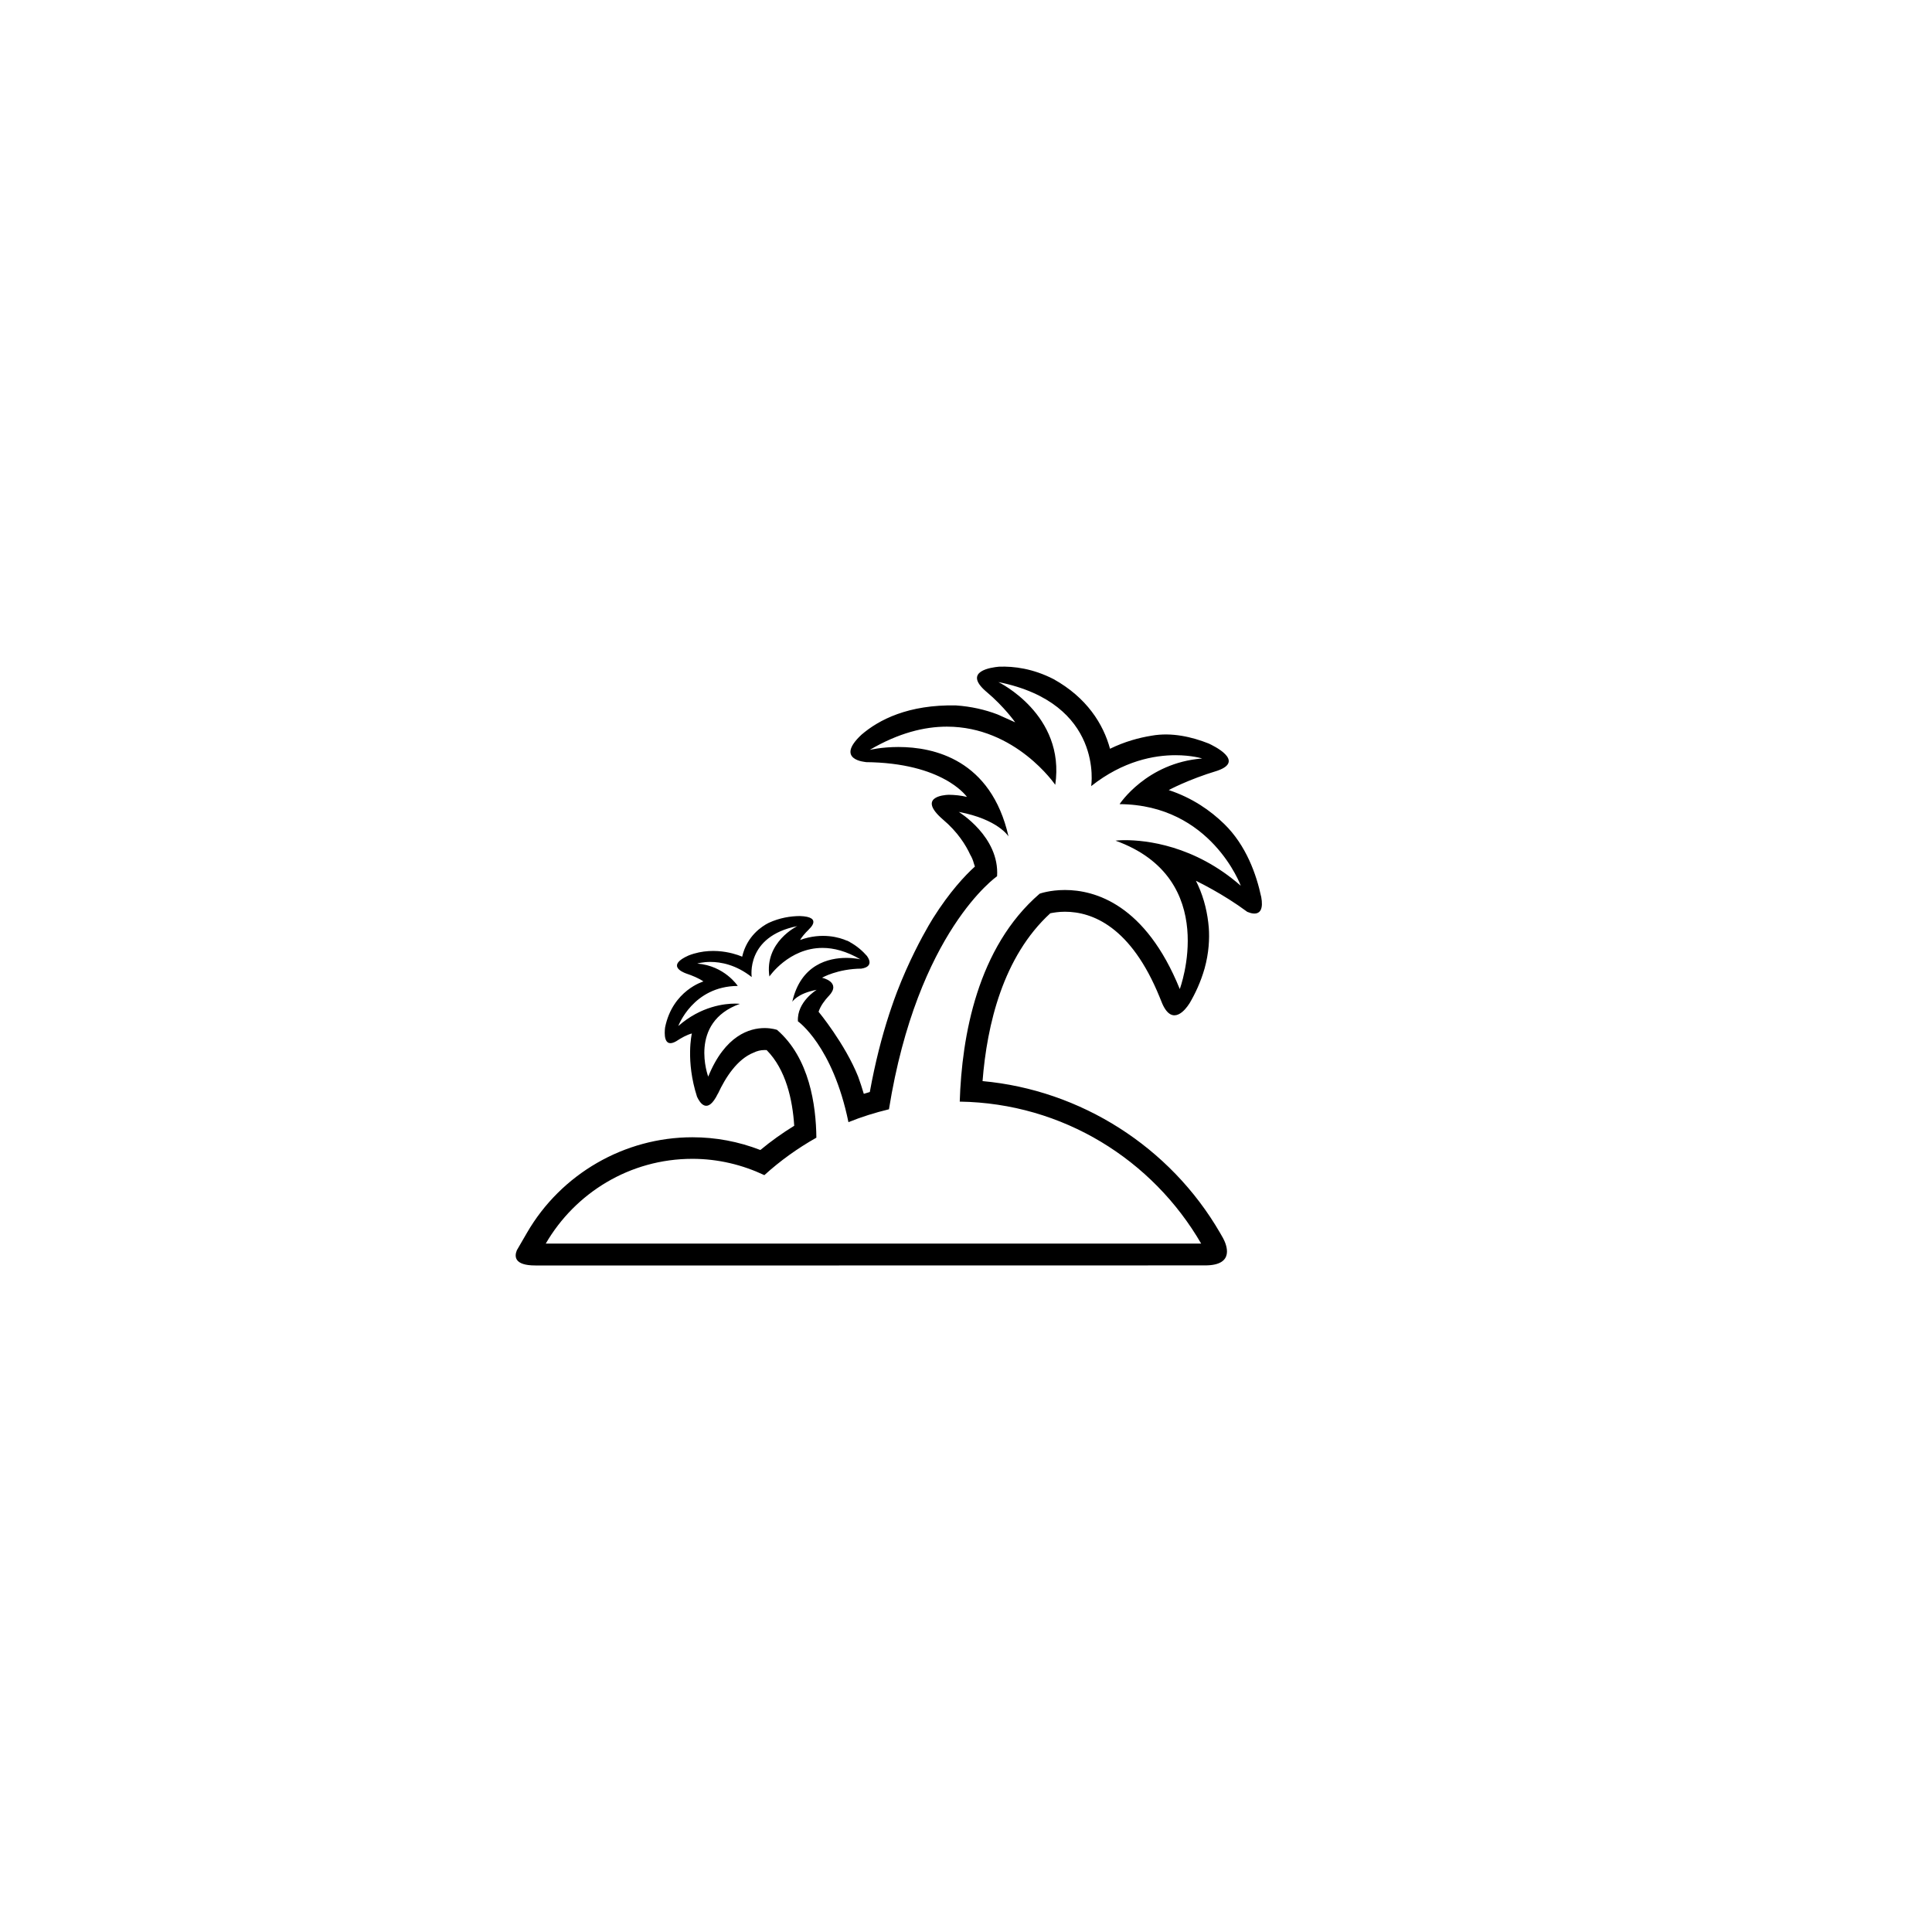 <?xml version="1.0" encoding="UTF-8"?>
<!-- Uploaded to: ICON Repo, www.iconrepo.com, Generator: ICON Repo Mixer Tools -->
<svg fill="#000000" width="800px" height="800px" version="1.1" viewBox="144 144 512 512" xmlns="http://www.w3.org/2000/svg">
 <path d="m478.23 381.64-0.02-0.031c-1.23-5.75-3.906-13.531-9.785-19.254-3.664-3.566-8.457-6.914-14.695-8.977 0 0 5.082-2.769 12.836-5.113 0.059 0 0.082-0.012 0.117-0.039 7.375-2.59-1.273-6.672-2.352-7.18-4.418-1.754-9.805-3.031-15.133-2.082-3.356 0.543-7.094 1.547-11.035 3.465-1.75-6.504-6.144-13.566-14.984-18.469-5.426-2.769-10.41-3.426-14.43-3.281-2.051 0.188-9.598 1.184-3.508 6.504 0.109 0.066 0.133 0.109 0.207 0.172 4.758 4.012 7.586 8.07 7.586 8.07l-4.684-2.098c-3.281-1.254-6.961-2.106-11.004-2.383-12.609-0.258-20.426 3.785-25.035 7.75-7.184 6.699 1.102 7.246 1.102 7.246l-0.039 0.031c10.277 0.086 17.012 2.352 21.145 4.637 0.418 0.227 0.852 0.473 1.25 0.73 3.231 2.019 4.481 3.856 4.481 3.856-1.578-0.387-3.223-0.551-4.836-0.57-1.379 0.039-8.363 0.637-1.535 6.543 3.926 3.309 6.086 6.82 7.227 9.305 0.438 0.73 0.762 1.508 0.988 2.367 0.168 0.469 0.266 0.805 0.266 0.805-2.578 2.324-6.695 6.695-11.113 13.715-0.133 0.195-0.438 0.711-0.934 1.559-0.055 0.098-0.133 0.227-0.188 0.312-1.84 3.168-5.367 9.703-8.422 17.68-0.527 1.391-1.059 2.863-1.559 4.359-0.168 0.504-0.336 0.988-0.492 1.473-1.977 6.055-3.734 12.906-5.141 20.652-0.527 0.141-1.062 0.309-1.594 0.48-0.48-1.613-0.969-3.109-1.5-4.57-3.508-8.742-10.484-17.18-10.484-17.18 0.527-1.578 1.594-2.996 2.691-4.18h0.02c3.488-3.707-1.797-4.836-1.797-4.836s4.109-2.383 10.523-2.414l-0.039-0.023s3.566-0.316 1.422-3.332c-1.098-1.25-2.578-2.609-4.586-3.703h0.055s-0.152-0.07-0.379-0.18c-0.055-0.031-0.098-0.047-0.133-0.074-0.074-0.059-0.207-0.102-0.316-0.109-1.785-0.797-6.504-2.289-12.363-0.172 0.359-0.625 1.176-1.699 2.352-2.812h-0.039s3.945-3.336-2.394-3.531c-2.422 0.023-5.309 0.453-8.266 1.82-1.75 0.891-5.727 3.422-7.004 8.957 0 0-6.82-3.199-14.184-0.332-5.84 2.594-1.832 4.352-0.66 4.781 1.629 0.539 3.356 1.258 4.586 2.109 0 0-8.172 2.352-10.168 12.188-0.168 1.391-0.492 5.668 2.996 3.633 0.02 0 0.02 0 0.039-0.031 1.25-0.82 2.691-1.637 4.062-2.004 0 0-1.707 7.215 1.367 16.762 0.762 1.656 2.769 4.848 5.523-0.805 0.02 0 0.02-0.031 0.039-0.031 1.988-4.277 5.082-9.113 9.441-10.852 0.891-0.43 1.84-0.684 2.902-0.684 0.207 0 0.379 0 0.551 0.02 5.117 5.176 6.863 13.176 7.301 20.051-3.148 1.934-6.144 4.074-8.973 6.422-5.82-2.254-11.848-3.375-18.012-3.375-17.977 0-34.797 9.691-43.84 25.316l-1.84 3.176-0.836 1.441c-0.664 1.613-0.754 4.039 4.875 4.039h80.52l95.949-0.016h1.043c8.027 0 5.688-5.516 4.742-7.262l-0.797-1.391c-13.219-22.793-36.926-37.816-62.922-40.188 1.176-14.965 5.422-32.984 17.957-44.477 0.816-0.16 2.168-0.406 3.871-0.406 7.266 0 17.508 3.953 25.109 22.652l0.699 1.719c2.711 6.125 6.219 1.449 7.094 0.07 0.035-0.039 0.055-0.09 0.098-0.141 0.02-0.02 0.059-0.07 0.059-0.09 1.441-2.453 2.918-5.535 3.961-9.195 1.137-4.106 1.328-7.883 1.102-10.855-0.309-3.621-1.145-7.496-2.883-11.281-0.172-0.336-0.344-0.73-0.527-1.082 0.473 0.258 6.996 3.32 13.73 8.312l-0.055-0.074c-0.008-0.027 4.828 2.461 3.629-4.016zm-36.066-14.988c-1.613 0-2.539 0.133-2.539 0.133 27.988 10.078 17.027 39.324 17.027 39.324-9.105-22.465-22.477-26.25-30.441-26.25-4.055 0-6.691 0.977-6.691 0.977-16.516 14.238-20.637 37.766-21.18 55.105 27.363 0.414 51.121 15.441 63.98 37.625h-173.69c7.777-13.406 22.262-22.465 38.859-22.465 6.84 0 13.273 1.594 19.074 4.324 4.172-3.793 8.801-7.117 13.785-9.93-0.098-8.59-1.82-21.125-10.422-28.566 0 0-1.309-0.48-3.301-0.48-3.906 0-10.469 1.859-14.941 12.867 0 0-5.367-14.332 8.379-19.281 0 0-0.453-0.07-1.27-0.07-2.621 0-8.988 0.625-15.035 5.945 0 0 3.871-10.555 15.754-10.625 0 0-3.488-5.356-10.73-5.926 0 0 1.367-0.438 3.465-0.438 2.75 0 6.793 0.719 10.965 4.012 0 0-1.688-10.75 12.078-13.504 0 0-8.758 4.203-7.394 13.355 0 0 5.144-7.578 14.09-7.578 2.938 0 6.297 0.848 10.031 3.027 0 0-1.535-0.379-3.734-0.379-4.59 0-12.066 1.637-14.324 11.637 0 0 1.328-2.227 6.469-3.18 0 0-5.297 3.203-4.969 8.352 0 0 9.215 6.418 13.387 26.723 3.457-1.406 7.031-2.516 10.734-3.414 7.602-47.238 28.656-61.758 28.656-61.758 0.68-10.496-10.168-17.051-10.168-17.051 10.504 1.977 13.195 6.504 13.195 6.504-4.625-20.395-19.816-23.703-29.164-23.703-4.492 0-7.621 0.766-7.621 0.766 7.621-4.473 14.449-6.16 20.465-6.16 18.242 0 28.707 15.418 28.707 15.418 2.75-18.637-15.074-27.234-15.074-27.234 28.047 5.629 24.598 27.574 24.598 27.574 8.5-6.727 16.742-8.191 22.34-8.191 4.344 0 7.074 0.871 7.074 0.871-14.758 1.148-21.887 12.098-21.887 12.098 24.273 0.141 32.121 21.637 32.121 21.637-12.32-10.82-25.289-12.09-30.656-12.09z"/>
</svg>